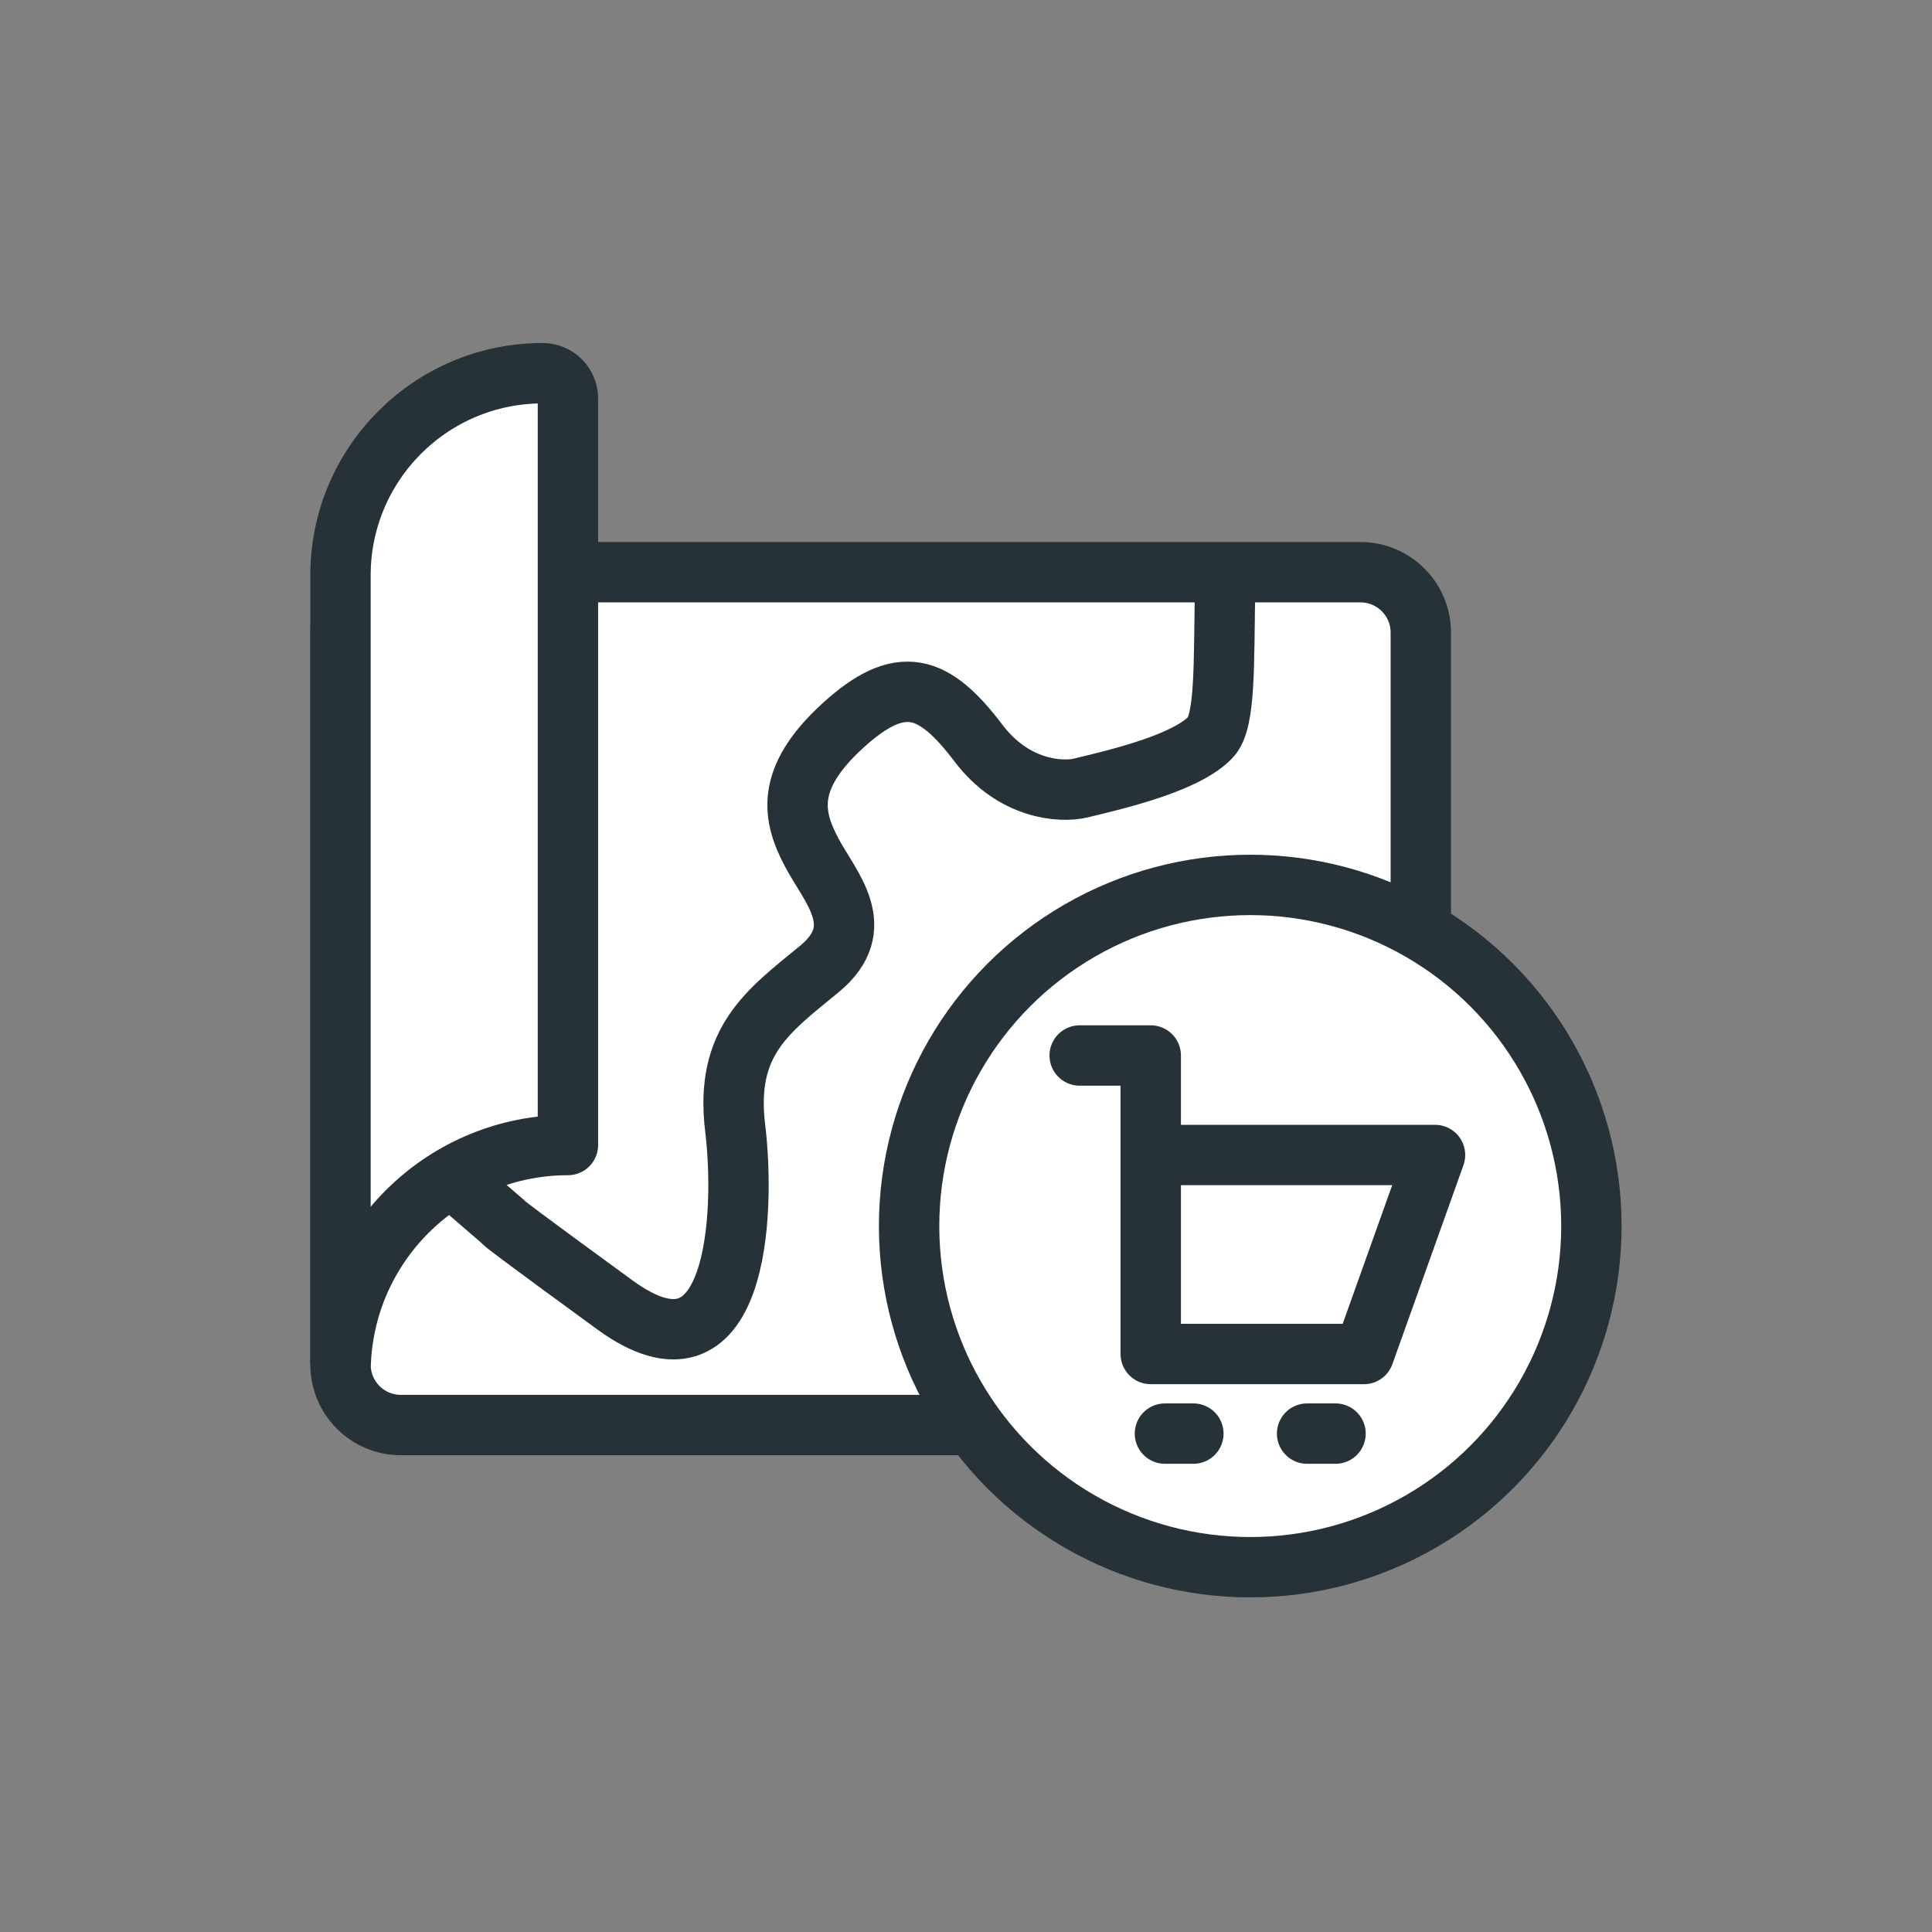 <svg width="64" height="64" viewBox="0 0 64 64" fill="none" xmlns="http://www.w3.org/2000/svg">
<rect x="0" y="0" width="64" height="64" fill="#808080" stroke="none"/>
<g clip-path="url(#clip0_1609_199368)">
<mask id="mask0_1609_199368" style="mask-type:alpha" maskUnits="userSpaceOnUse" x="0" y="0" width="64" height="64">
<rect width="64" height="64" fill="white"/>
</mask>
<g mask="url(#mask0_1609_199368)">
<path d="M18.814 18.955H45.066C46.171 18.955 47.066 19.851 47.066 20.955V30.363V45.207C47.066 46.312 46.171 47.207 45.066 47.207H31.454H13.28C12.176 47.207 11.28 46.312 11.28 45.207V42.498V20.955C11.28 19.851 12.176 18.955 13.28 18.955H18.814Z" fill="white" stroke="#263238" stroke-width="2" stroke-linecap="round" stroke-linejoin="round"/>
<path d="M17.976 12.363C18.438 12.363 18.813 12.738 18.813 13.2V37.931C14.778 37.931 11.484 41.104 11.289 45.091H11.279V19.06C11.279 15.361 14.277 12.363 17.976 12.363Z" fill="white" stroke="#263238" stroke-width="2" stroke-linecap="round" stroke-linejoin="round"/>
<ellipse cx="41.416" cy="40.615" rx="11.301" ry="11.301" fill="white" stroke="#263238" stroke-width="2" stroke-linecap="round" stroke-linejoin="round"/>
<path d="M35.766 34.965H38.12V38.261M38.12 38.261V44.853H45.183L47.537 38.261H38.12Z" stroke="#263238" stroke-width="2" stroke-linecap="round" stroke-linejoin="round"/>
<path d="M38.59 47.49H39.532" stroke="#263238" stroke-width="2" stroke-linecap="round" stroke-linejoin="round"/>
<path d="M43.299 47.49H44.241" stroke="#263238" stroke-width="2" stroke-linecap="round" stroke-linejoin="round"/>
<path d="M40.582 19.389C40.538 22.023 40.601 23.896 40.101 24.422C39.294 25.271 37.067 25.802 35.794 26.105C35.157 26.257 33.59 26.172 32.412 24.616C30.94 22.672 29.837 22.279 27.905 24.051C25.974 25.823 26.27 27.064 26.884 28.23C27.498 29.395 28.823 30.719 27.136 32.105C25.448 33.491 24.005 34.491 24.353 37.36C24.701 40.228 24.441 46.193 20.371 43.228C17.115 40.856 16.563 40.42 16.694 40.498L15.214 39.219" stroke="#263238" stroke-width="2" stroke-linecap="round" stroke-linejoin="round"/>
</g>
</g>
<defs>
<clipPath id="clip0_1609_199368">
<rect width="64" height="64" fill="white"/>
</clipPath>
</defs>
</svg>
